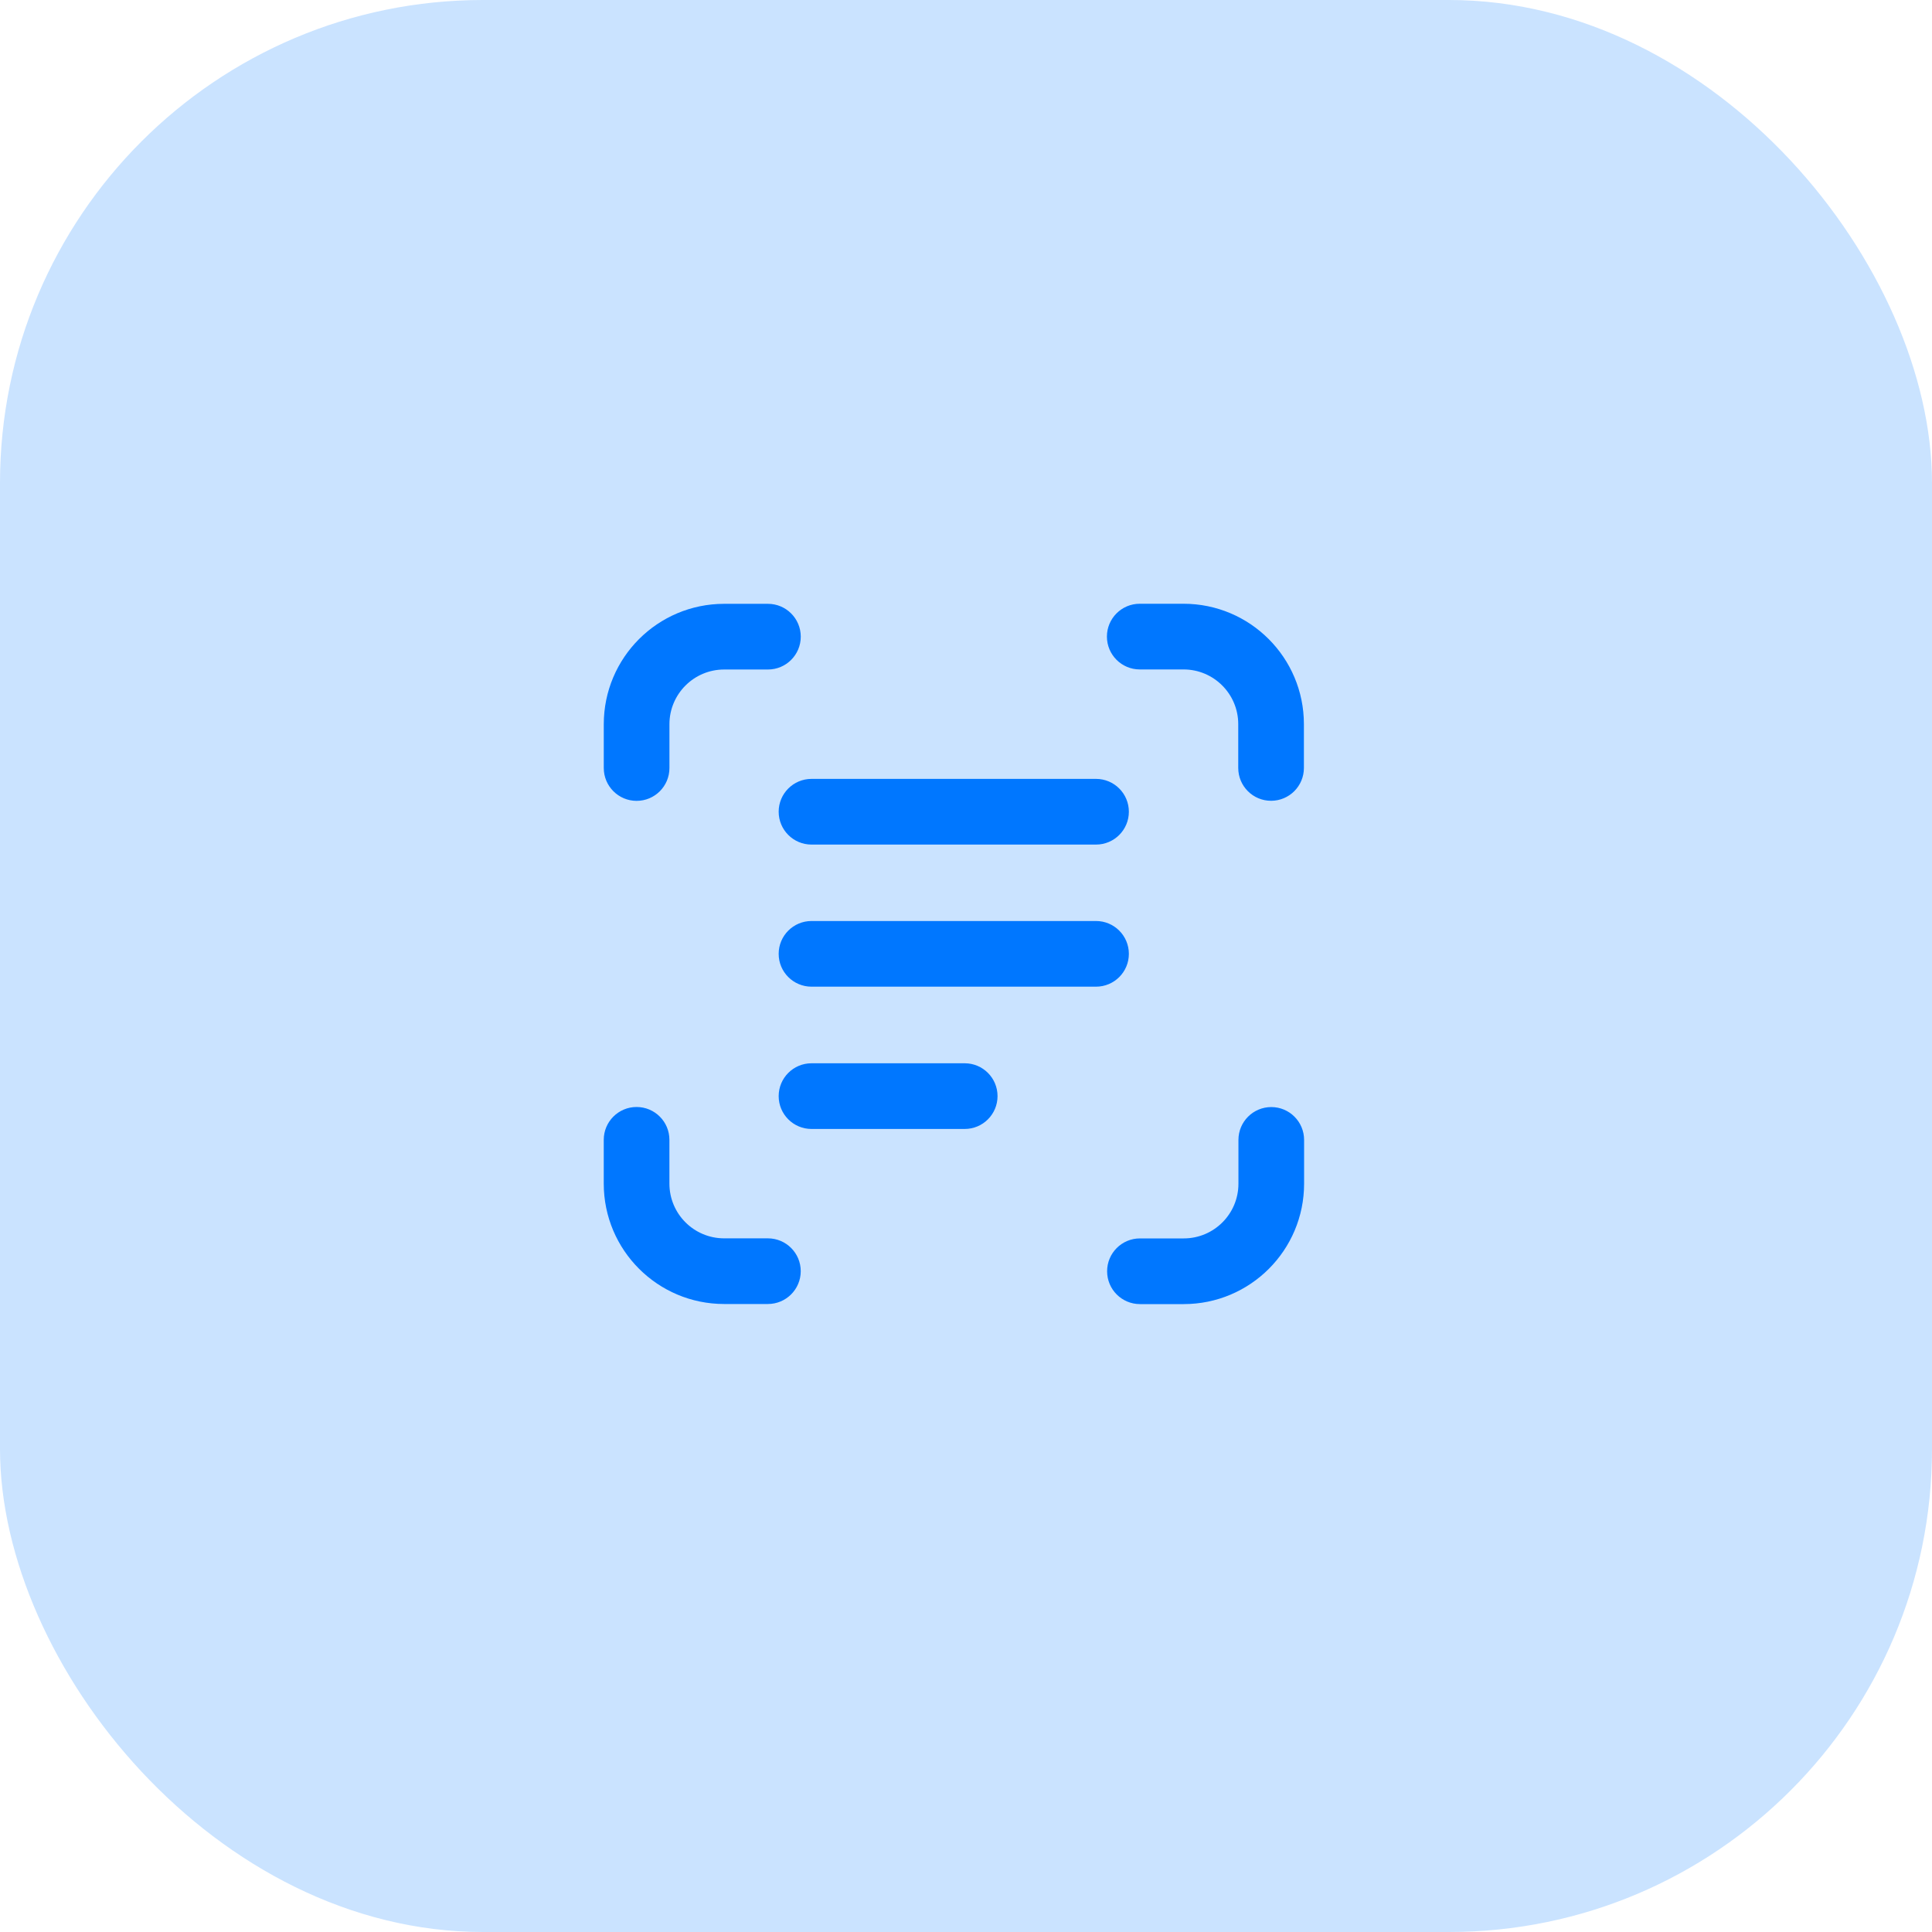 <svg width="80" height="80" viewBox="0 0 80 80" fill="none" xmlns="http://www.w3.org/2000/svg">
<rect width="80" height="80" rx="20" fill="#258BFF" fill-opacity="0.24"/>
<path fill-rule="evenodd" clip-rule="evenodd" d="M51.273 29.986C51.273 28.734 50.258 27.72 49.007 27.72H47.194C46.444 27.72 45.835 27.111 45.835 26.36C45.835 25.609 46.444 25 47.194 25H49.007C51.76 25 53.992 27.232 53.992 29.986V31.799C53.992 32.55 53.383 33.159 52.632 33.159C51.881 33.159 51.273 32.55 51.273 31.799V29.986ZM29.985 51.277C28.733 51.277 27.719 50.262 27.719 49.01V47.197C27.719 46.446 27.11 45.838 26.359 45.838C25.609 45.838 25 46.446 25 47.197V49.01C25 51.764 27.232 53.996 29.985 53.996H31.797C32.548 53.996 33.157 53.387 33.157 52.636C33.157 51.886 32.548 51.277 31.797 51.277H29.985ZM49.015 51.28C50.267 51.28 51.281 50.266 51.281 49.014V47.201C51.281 46.45 51.89 45.841 52.641 45.841C53.391 45.841 54 46.45 54 47.201V49.014C54 51.768 51.768 54 49.015 54H47.203C46.452 54 45.843 53.391 45.843 52.64C45.843 51.889 46.452 51.28 47.203 51.28H49.015ZM29.986 27.723C28.735 27.723 27.72 28.737 27.72 29.989V31.802C27.72 32.553 27.112 33.162 26.361 33.162C25.61 33.162 25.001 32.553 25.001 31.802V29.989C25.001 27.235 27.233 25.003 29.986 25.003H31.799C32.549 25.003 33.158 25.612 33.158 26.363C33.158 27.114 32.549 27.723 31.799 27.723H29.986ZM33.603 32.252C32.852 32.252 32.243 32.861 32.243 33.612C32.243 34.363 32.852 34.972 33.603 34.972H45.384C46.135 34.972 46.744 34.363 46.744 33.612C46.744 32.861 46.135 32.252 45.384 32.252H33.603ZM32.243 39.497C32.243 38.746 32.852 38.137 33.603 38.137H45.384C46.135 38.137 46.744 38.746 46.744 39.497C46.744 40.248 46.135 40.856 45.384 40.856H33.603C32.852 40.856 32.243 40.248 32.243 39.497ZM33.603 44.028C32.852 44.028 32.243 44.637 32.243 45.388C32.243 46.139 32.852 46.748 33.603 46.748H39.947C40.697 46.748 41.306 46.139 41.306 45.388C41.306 44.637 40.697 44.028 39.947 44.028H33.603Z" fill="#0077FF"/>
</svg>
